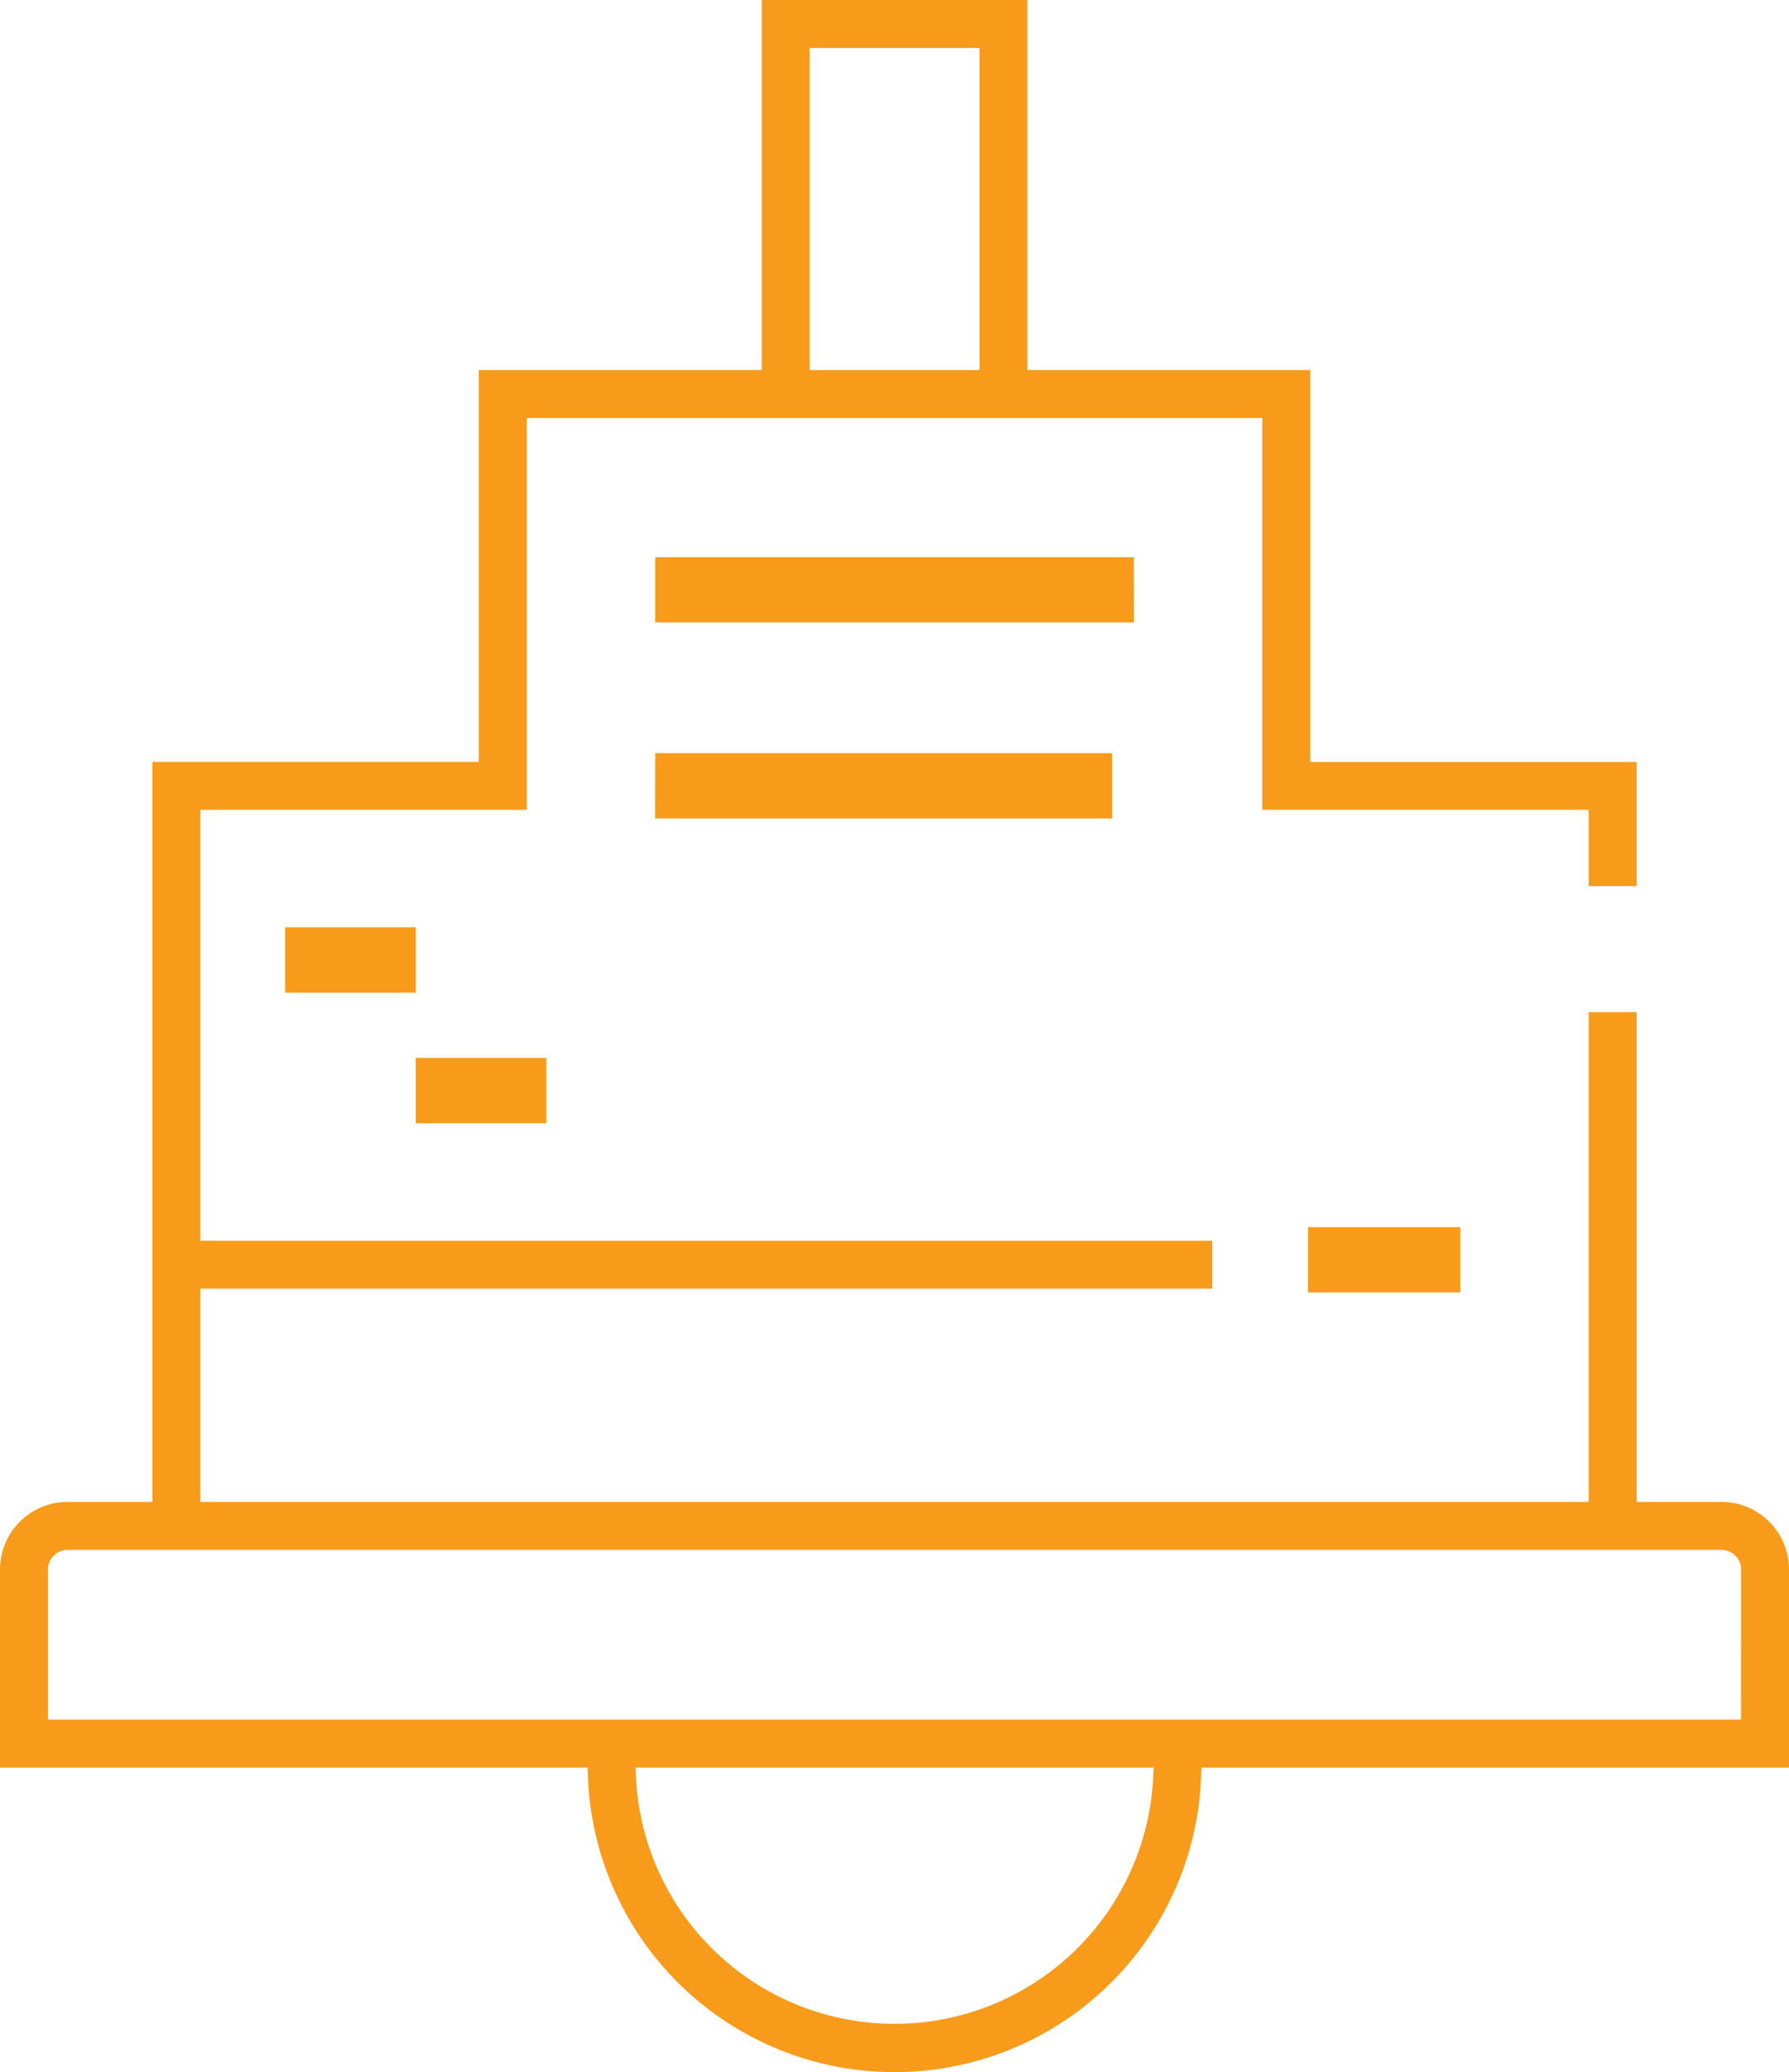 <svg xmlns="http://www.w3.org/2000/svg" xmlns:xlink="http://www.w3.org/1999/xlink" width="67.442" height="78.109" viewBox="0 0 67.442 78.109">
  <defs>
    <clipPath id="clip-path">
      <rect id="Rectangle_220" data-name="Rectangle 220" width="67.442" height="78.109" fill="none"/>
    </clipPath>
  </defs>
  <g id="Group_220" data-name="Group 220" transform="translate(0 0)">
    <g id="Group_219" data-name="Group 219" transform="translate(0 0)" clip-path="url(#clip-path)">
      <path id="Path_182" data-name="Path 182" d="M64.9,56.61H61.7V38.151H59.892V56.61H7.55V48.573H45.7V46.765H7.55V30.524H19.857V15.756H47.585V30.524H59.892V33.4H61.7v-4.68H49.393V13.948H38.728V0H28.715V13.948H18.049V28.716H5.743V56.61h-3.2A2.548,2.548,0,0,0,0,59.156v7.467H22.151l.011.316a11.566,11.566,0,0,0,23.118,0l.011-.316H67.442V59.155A2.548,2.548,0,0,0,64.9,56.61M30.523,1.808h6.4v12.14h-6.4Zm12.95,65.156a9.76,9.76,0,0,1-19.5,0l-.015-.341H43.487Zm22.163-2.149H1.807v-5.66a.747.747,0,0,1,.737-.737H64.9a.747.747,0,0,1,.737.737ZM15.672,34.952H10.749v2.461h4.923Zm39.38,11.3H49.309v2.461h5.743ZM20.595,39.875H15.672v2.462h4.923Zm4.1-9.025H41.925V28.389H24.7ZM42.746,21H24.7v2.461h18.05Z" transform="translate(0 0)" fill="#f89b1b"/>
    </g>
  </g>
</svg>
